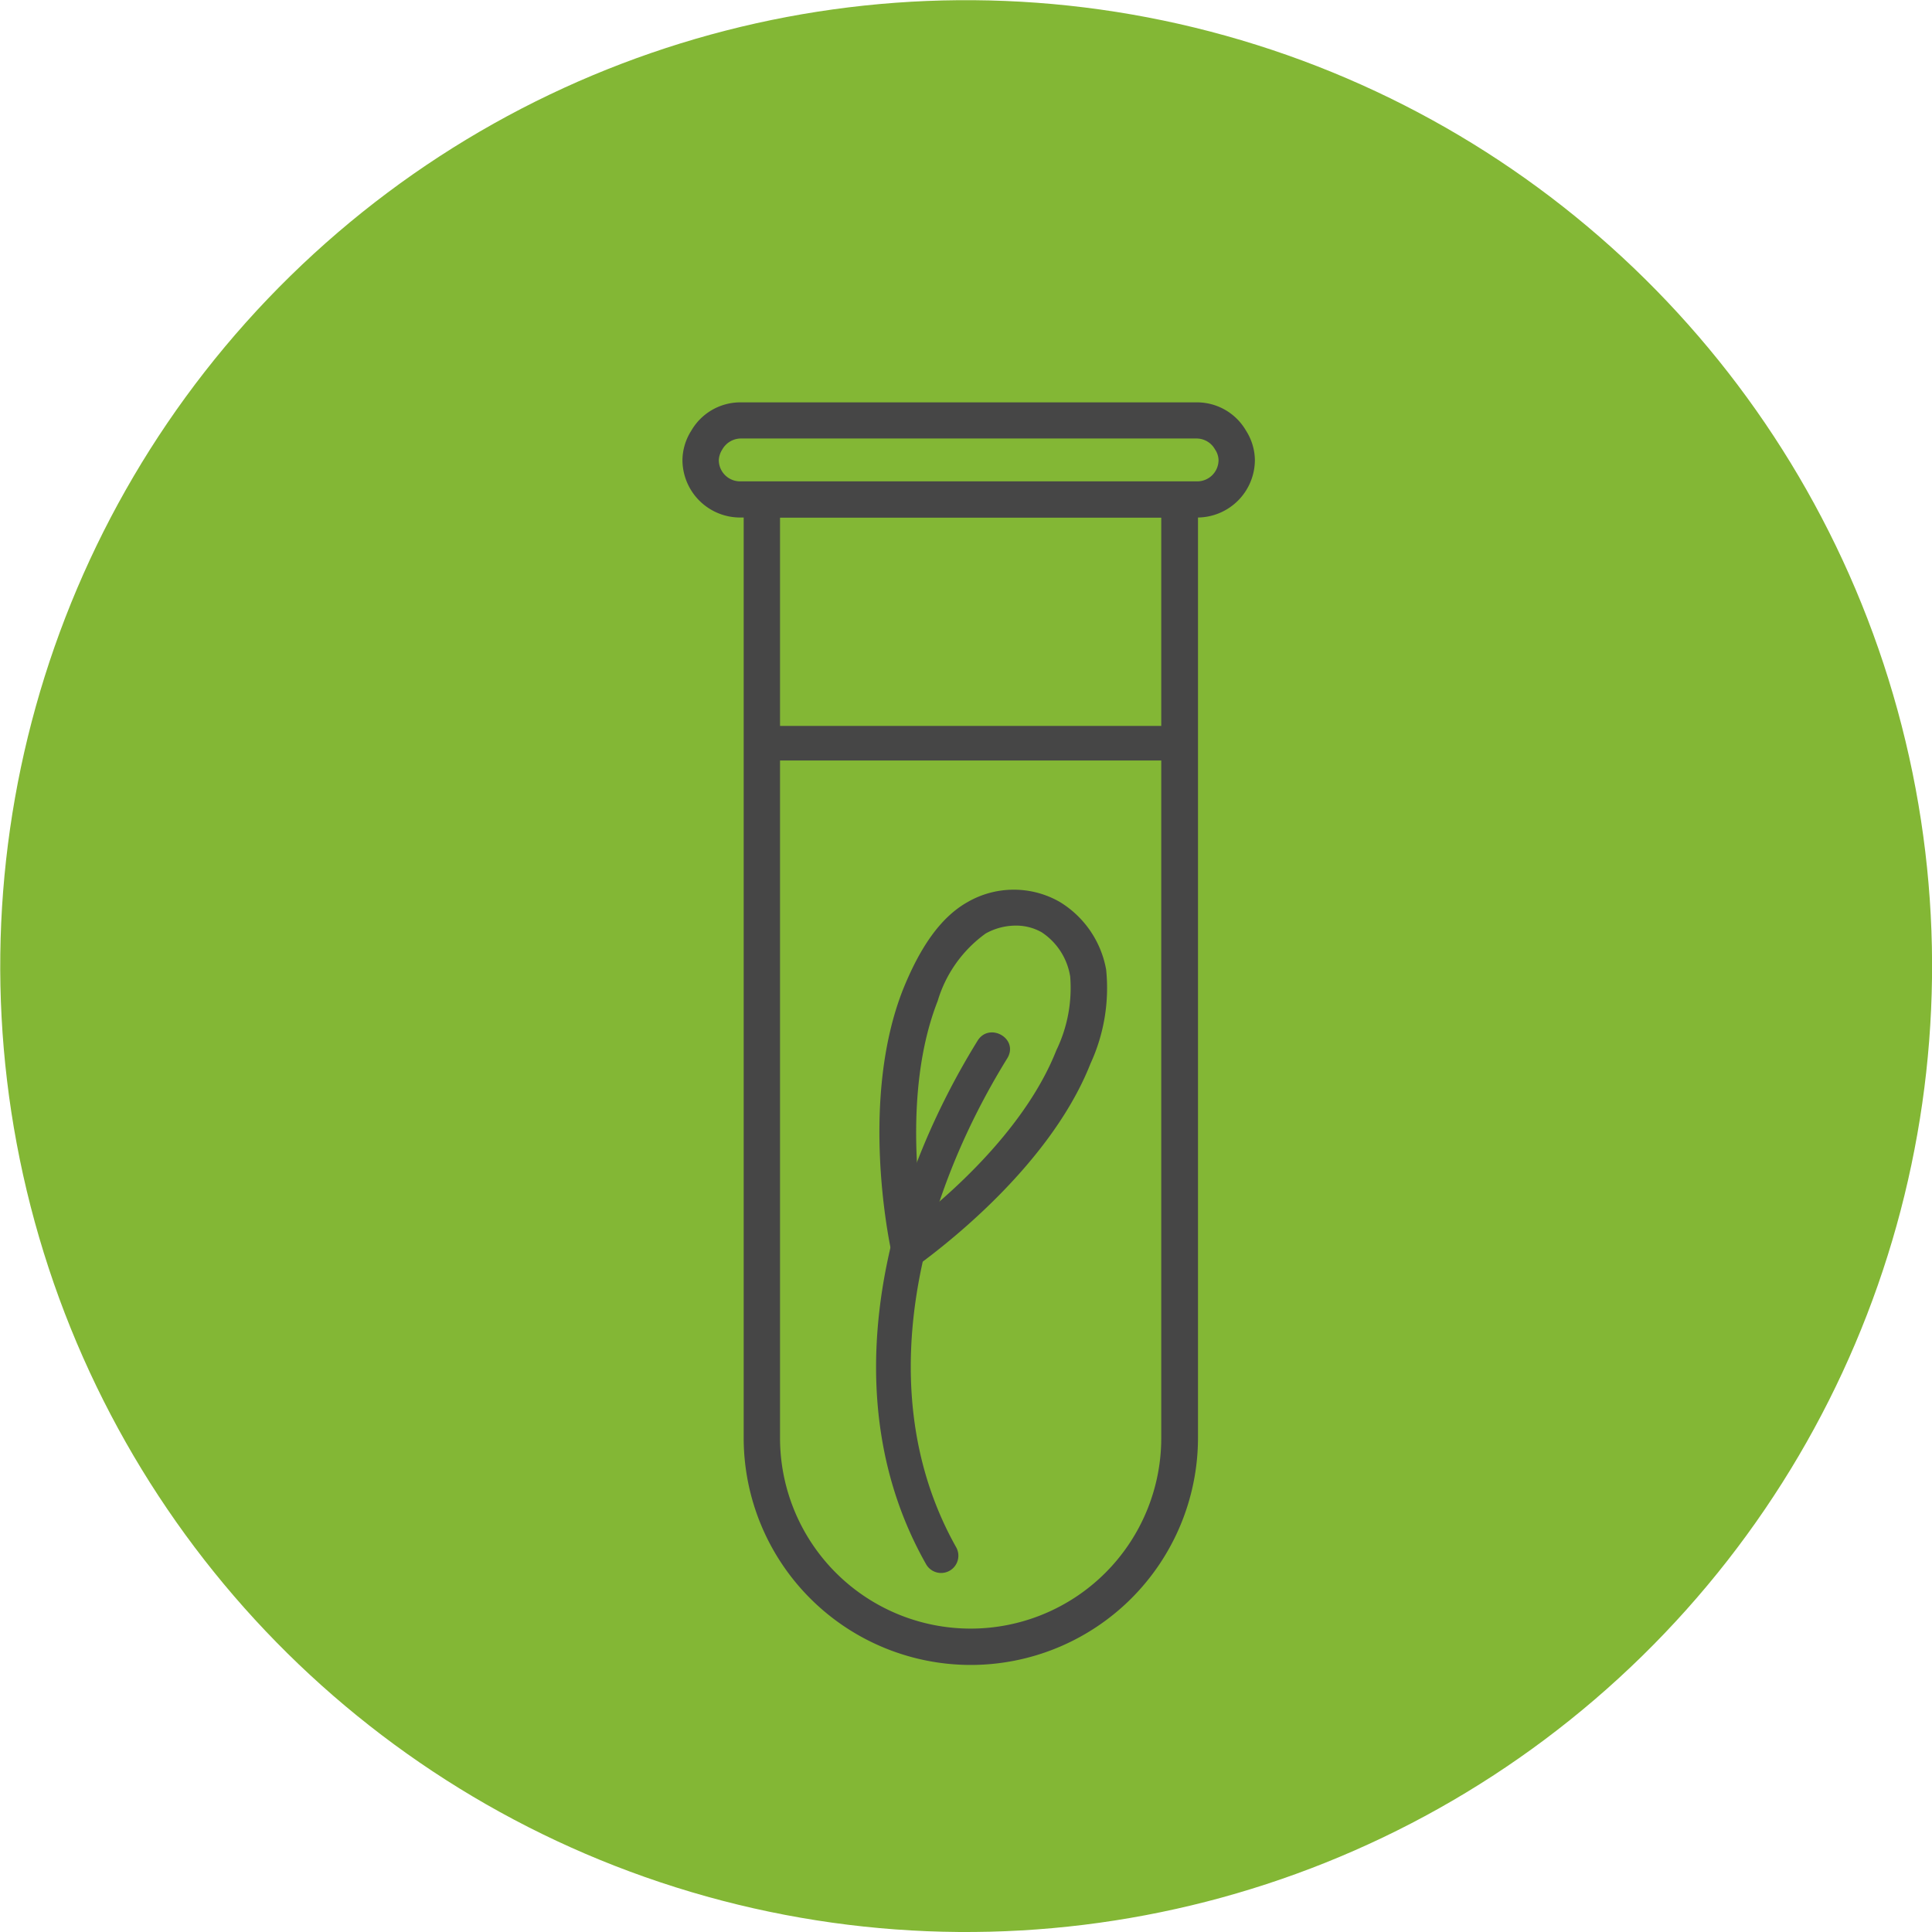 <?xml version="1.0" encoding="UTF-8"?> <svg xmlns="http://www.w3.org/2000/svg" id="aae4e329-aaa4-4bb6-8ffb-49e7c6e61362" data-name="Ebene 1" viewBox="0 0 97.81 97.81"><circle cx="48.91" cy="48.91" r="48.9" transform="translate(-10.63 13.71) rotate(-14.41)" fill="#83b735"></circle><g><g><path d="M38.57,25.28H59.71a0,0,0,0,1,0,0V77.61A5.76,5.76,0,0,1,54,83.37H44.33a5.76,5.76,0,0,1-5.76-5.76V25.28A0,0,0,0,1,38.57,25.28Z" fill="#83b735"></path><path d="M49.14,84.29A11.5,11.5,0,0,1,37.65,72.8V24.37h23V72.8A11.51,11.51,0,0,1,49.14,84.29ZM39.49,26.2V72.8a9.65,9.65,0,1,0,19.3,0V26.2Z" fill="#464646"></path></g><path d="M38.47,38.5H59.61a.88.88,0,0,0,0-1.75H38.47a.88.88,0,0,0,0,1.75Z" fill="#464646"></path><g><g><path d="M46,63.2c.36-.25,6.2-4.39,8.29-9.69a8.29,8.29,0,0,0,.75-4.25,4.18,4.18,0,0,0-1.88-2.85,3.76,3.76,0,0,0-3.74.05,7.49,7.49,0,0,0-2.84,3.88l0,.11C44.48,55.76,45.93,62.76,46,63.2Z" fill="#83b735"></path><path d="M45.42,64.74l-.29-1.35c-.17-.78-1.58-7.78.58-13.28.93-2.31,2-3.73,3.29-4.45a4.68,4.68,0,0,1,4.65,0A5.05,5.05,0,0,1,56,49.09a9.14,9.14,0,0,1-.79,4.75C53,59.45,46.81,63.77,46.55,64Zm6-17.88a3.14,3.14,0,0,0-1.52.4,6.49,6.49,0,0,0-2.43,3.42c-1.5,3.82-1.12,8.54-.78,10.88,1.83-1.48,5.31-4.64,6.79-8.39a7.24,7.24,0,0,0,.7-3.73,3.3,3.3,0,0,0-1.44-2.24A2.62,2.62,0,0,0,51.41,46.86Z" fill="#464646"></path></g><path d="M49.49,52.69c-4.81,7.78-7.36,18.13-2.6,26.51a.87.87,0,0,0,1.51-.88C44,70.48,46.53,60.79,51,53.57c.59-1-.92-1.84-1.51-.88Z" fill="#464646"></path></g><g><path d="M62.3,22.28a2,2,0,0,0-1.69-1H37.47a2,2,0,0,0-1.69,1,1.93,1.93,0,0,0-.31,1,2,2,0,0,0,2,2H60.61a2,2,0,0,0,2-2A1.93,1.93,0,0,0,62.3,22.28Z" fill="#83b735"></path><path d="M60.61,26.2H37.47a2.92,2.92,0,0,1-2.92-2.92A2.83,2.83,0,0,1,35,21.8a2.87,2.87,0,0,1,2.47-1.43H60.61a2.87,2.87,0,0,1,2.47,1.43h0a2.83,2.83,0,0,1,.45,1.48A2.92,2.92,0,0,1,60.61,26.2Zm-23.14-4a1.09,1.09,0,0,0-.9.55,1.11,1.11,0,0,0-.18.53,1.08,1.08,0,0,0,1.08,1.09H60.61a1.08,1.08,0,0,0,1.08-1.09,1,1,0,0,0-.18-.53h0a1.07,1.07,0,0,0-.9-.55Z" fill="#464646"></path></g></g></svg> 
